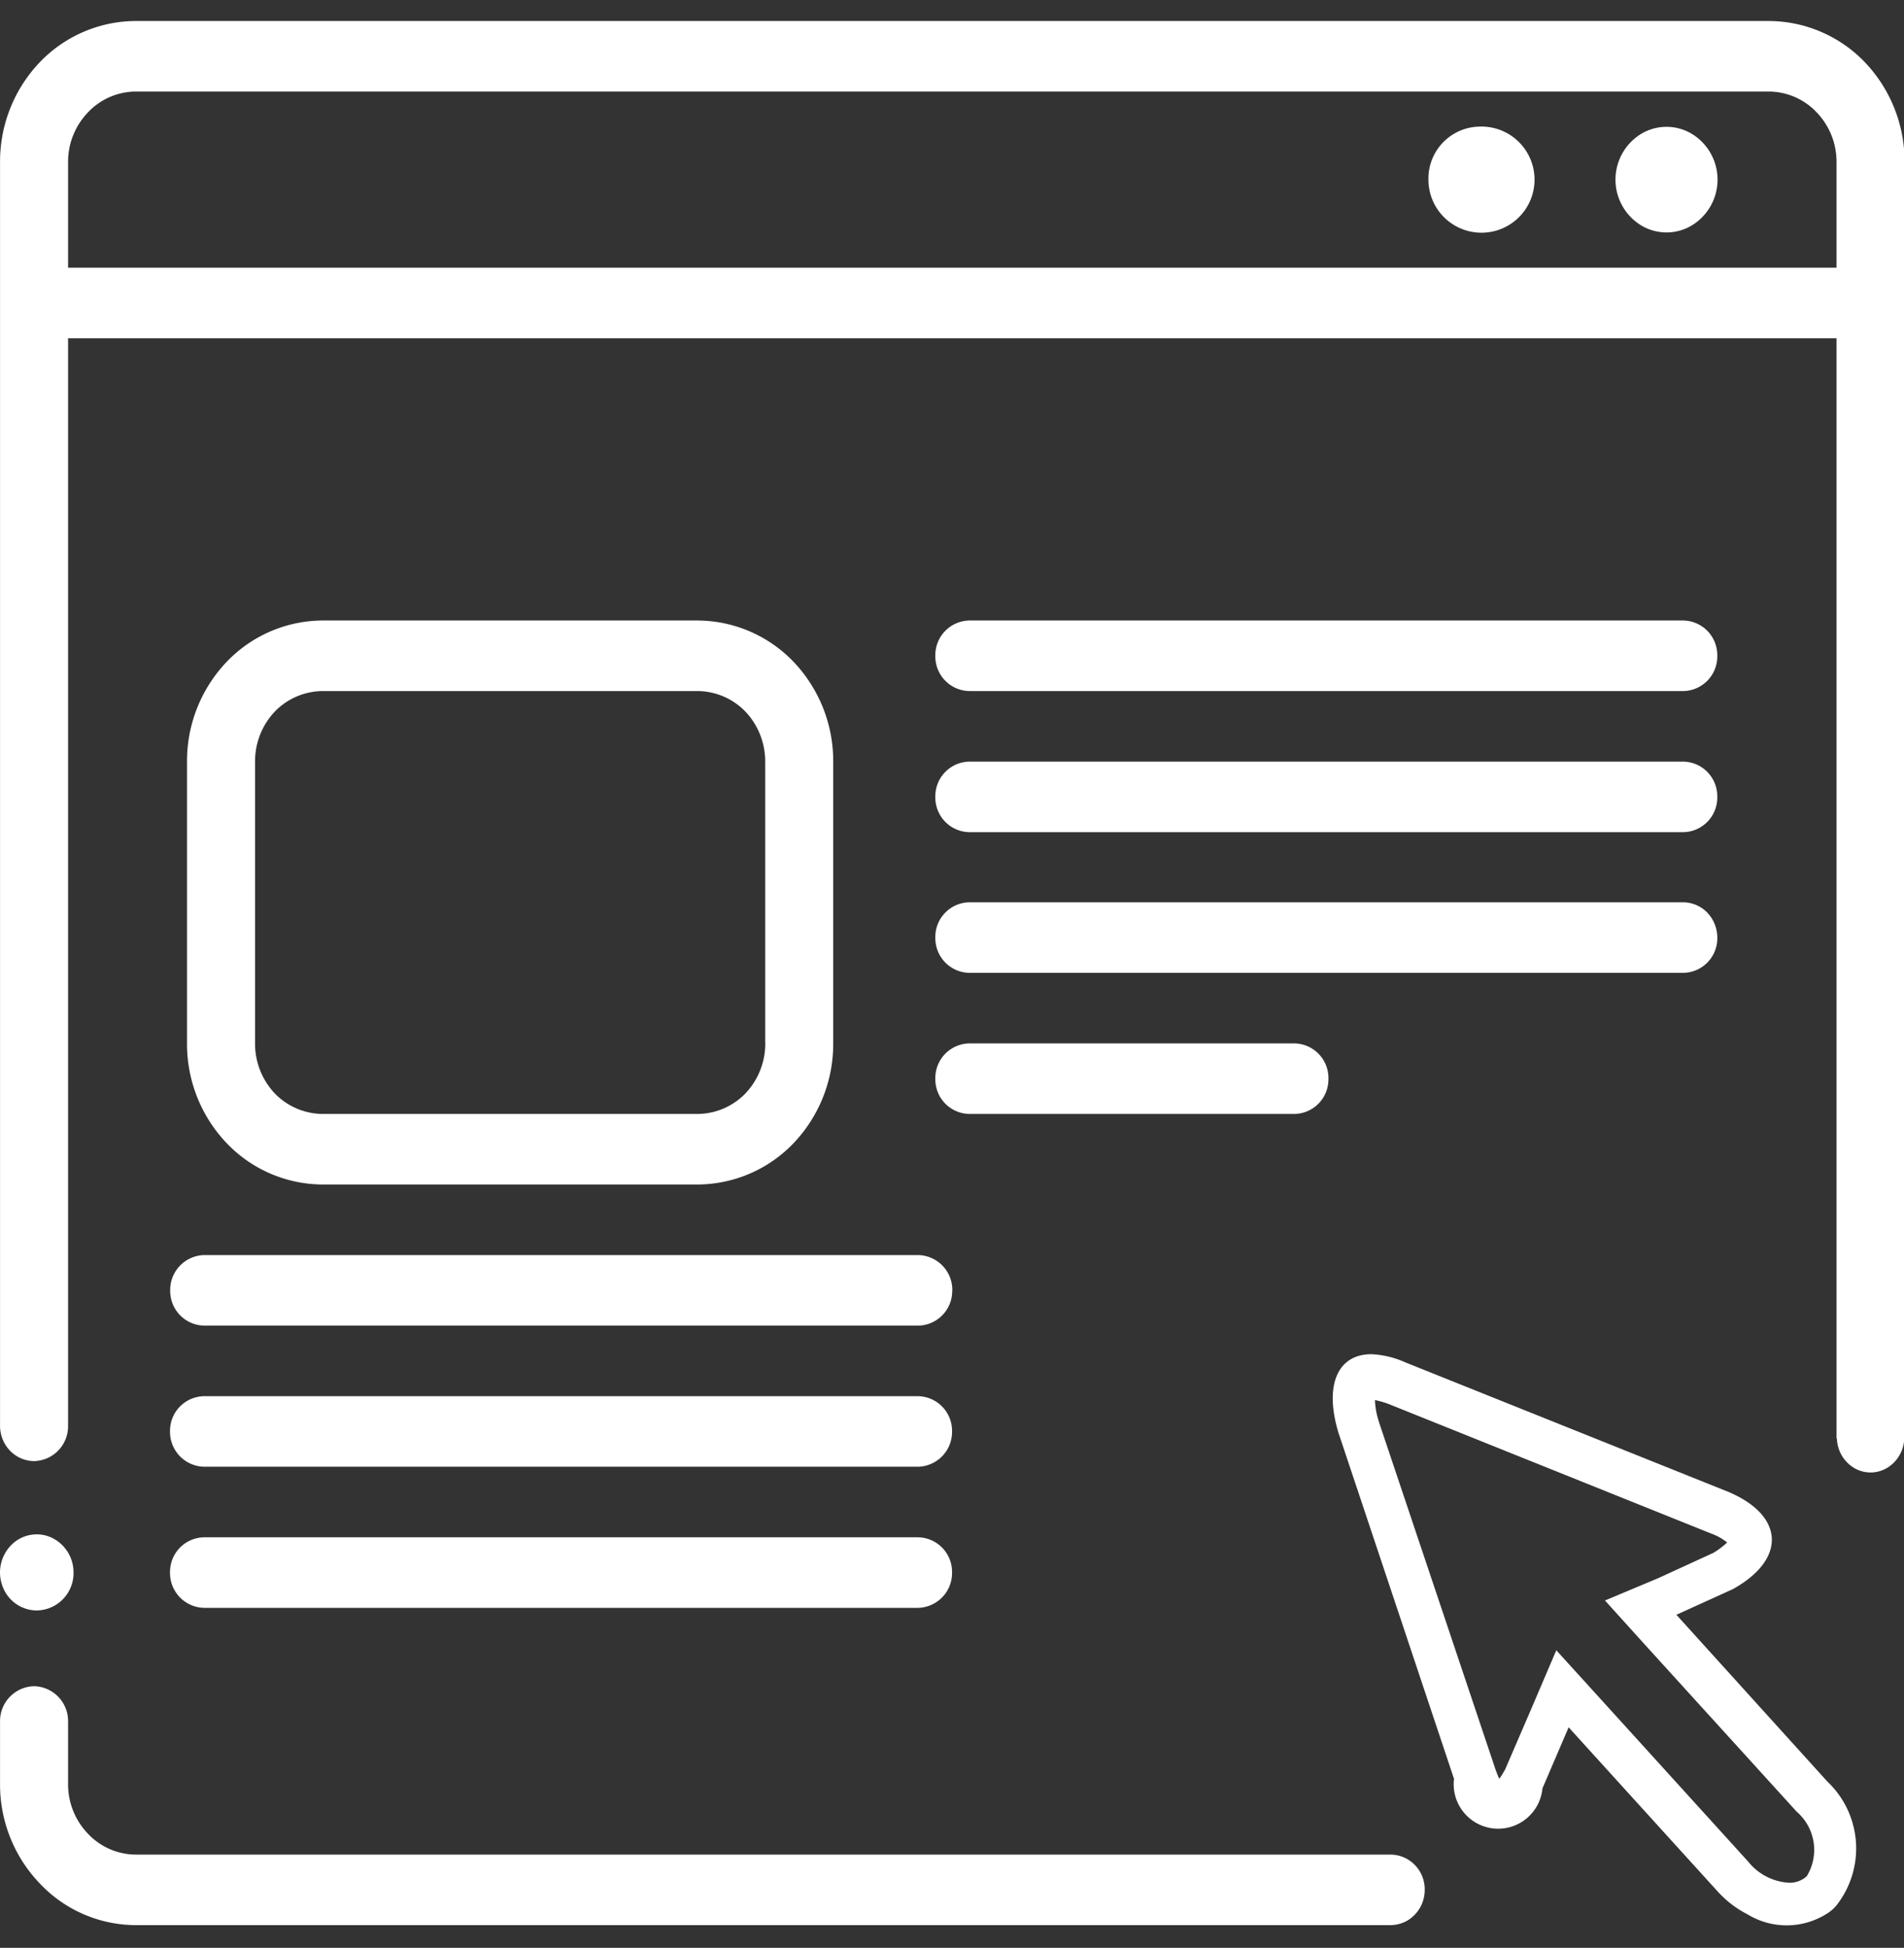 <svg xmlns="http://www.w3.org/2000/svg" width="44" height="45" viewBox="0 0 44 45">
  <rect x="0" y="0" width="44" height="45" fill="#333333" stroke="none"/>
  <defs>
    <style>
      .cls-1 {
        fill: #ffffff;
        fill-rule: evenodd;
      }
    </style>
  </defs>
  <path id="形状_642_拷贝" data-name="形状 642 拷贝" class="cls-1" d="M790.005,1868.75a0.82,0.82,0,0,1-.385.67,0.743,0.743,0,0,1-.786,0,0.821,0.821,0,0,1-.384-0.67h-0.009v-25.42H747.573v25.12a0.805,0.805,0,0,1-.786.82,0.783,0.783,0,0,1-.555-0.24,0.826,0.826,0,0,1-.231-0.58v-29.19a3.324,3.324,0,0,1,.921-2.31,3.087,3.087,0,0,1,2.223-.95H786.87a3.091,3.091,0,0,1,2.223.95,3.324,3.324,0,0,1,.92,2.31v29.49h-0.008Zm-1.564-29.49a1.648,1.648,0,0,0-.46-1.15,1.529,1.529,0,0,0-1.111-.48H749.145a1.527,1.527,0,0,0-1.111.48,1.648,1.648,0,0,0-.461,1.15v2.44h40.868v-2.44Zm-8.252-.82a1.226,1.226,0,1,1-1.179,1.22A1.2,1.2,0,0,1,780.189,1838.44Zm3.733,0.17a1.136,1.136,0,0,1,1.179,0,1.238,1.238,0,0,1,0,2.11,1.136,1.136,0,0,1-1.179,0A1.239,1.239,0,0,1,783.922,1838.61Zm-37.072,34.11a0.844,0.844,0,0,1-.784-0.54,0.9,0.9,0,0,1,.184-0.96,0.823,0.823,0,0,1,.925-0.19,0.887,0.887,0,0,1,.524.81A0.862,0.862,0,0,1,746.85,1872.72Zm-0.063,1.75a0.805,0.805,0,0,1,.786.82v1.44a1.648,1.648,0,0,0,.461,1.15,1.527,1.527,0,0,0,1.111.48h28.993a0.8,0.8,0,0,1,.393.11,0.806,0.806,0,0,1,.393.7,0.823,0.823,0,0,1-.393.71,0.8,0.8,0,0,1-.395.11H749.145a3.058,3.058,0,0,1-2.223-.96,3.3,3.3,0,0,1-.921-2.3v-1.44A0.806,0.806,0,0,1,746.787,1874.47Zm38.118-16.48H768.4a0.8,0.8,0,0,1-.785-0.81,0.8,0.8,0,0,1,.785-0.82h16.5a0.783,0.783,0,0,1,.555.24,0.843,0.843,0,0,1,.231.58A0.8,0.8,0,0,1,784.905,1857.99Zm0-6.51H768.4a0.8,0.8,0,0,1-.785-0.82,0.8,0.8,0,0,1,.785-0.81h16.5a0.8,0.8,0,0,1,.785.81A0.8,0.8,0,0,1,784.905,1851.48Zm0,3.26H768.4a0.8,0.8,0,0,1-.785-0.82,0.8,0.8,0,0,1,.785-0.81h16.5a0.8,0.8,0,0,1,.785.81A0.8,0.8,0,0,1,784.905,1854.74Zm-17.29,5.7a0.8,0.8,0,0,1,.785-0.82h7.514a0.8,0.8,0,0,1,.785.82,0.8,0.8,0,0,1-.785.81H768.4A0.8,0.8,0,0,1,767.615,1860.44Zm-16.9,10.59h16.5a0.8,0.8,0,0,1,.786.81,0.805,0.805,0,0,1-.786.82h-16.5a0.805,0.805,0,0,1-.786-0.82A0.8,0.8,0,0,1,750.717,1871.03Zm0-3.26h16.5a0.8,0.8,0,0,1,.786.81,0.805,0.805,0,0,1-.786.82h-16.5a0.805,0.805,0,0,1-.786-0.82A0.8,0.8,0,0,1,750.717,1867.77Zm2.751-4.89a3.087,3.087,0,0,1-2.223-.95,3.32,3.32,0,0,1-.921-2.31v-6.51a3.32,3.32,0,0,1,.921-2.31,3.087,3.087,0,0,1,2.223-.95h8.645a3.089,3.089,0,0,1,2.223.95,3.324,3.324,0,0,1,.921,2.31v6.51a3.324,3.324,0,0,1-.921,2.31,3.089,3.089,0,0,1-2.223.95h-8.645Zm10.217-3.26v-6.51a1.673,1.673,0,0,0-.461-1.16,1.557,1.557,0,0,0-1.111-.47h-8.645a1.561,1.561,0,0,0-1.112.47,1.672,1.672,0,0,0-.46,1.16v6.51a1.672,1.672,0,0,0,.46,1.16,1.561,1.561,0,0,0,1.112.47h8.645a1.557,1.557,0,0,0,1.111-.47A1.673,1.673,0,0,0,763.685,1859.62Zm4.322,5.71a0.8,0.8,0,0,1-.786.81h-16.5a0.8,0.8,0,0,1-.786-0.81,0.805,0.805,0,0,1,.786-0.82h16.5A0.805,0.805,0,0,1,768.007,1865.33Zm9.685,1.47a2.159,2.159,0,0,1,.789.19l7.461,2.99c1.3,0.55,1.347,1.56.1,2.25l-1.3.59,3.486,3.85a2.127,2.127,0,0,1,.2,2.88,0.94,0.94,0,0,1-.232.19,1.735,1.735,0,0,1-1.811,0,2.409,2.409,0,0,1-.7-0.54l-3.433-3.78-0.605,1.41a1.028,1.028,0,1,1-2.044-.22l-2.672-8C776.593,1867.49,776.927,1866.8,777.692,1866.8Zm0.174,1.56,2.668,7.95a2.467,2.467,0,0,0,.116.3,2.346,2.346,0,0,0,.136-0.22l0.591-1.37,0.59-1.38,1,1.1,3.432,3.78a1.3,1.3,0,0,0,.94.49,0.579,0.579,0,0,0,.416-0.15,1.165,1.165,0,0,0-.232-1.49l-3.491-3.84-0.94-1.04,1.24-.52,1.264-.58a1.862,1.862,0,0,0,.319-0.24,1.237,1.237,0,0,0-.353-0.2l-7.447-2.99a1.972,1.972,0,0,0-.339-0.1A1.761,1.761,0,0,0,777.866,1868.36Z" transform="translate(-746 -1835.515)"/>
</svg>
